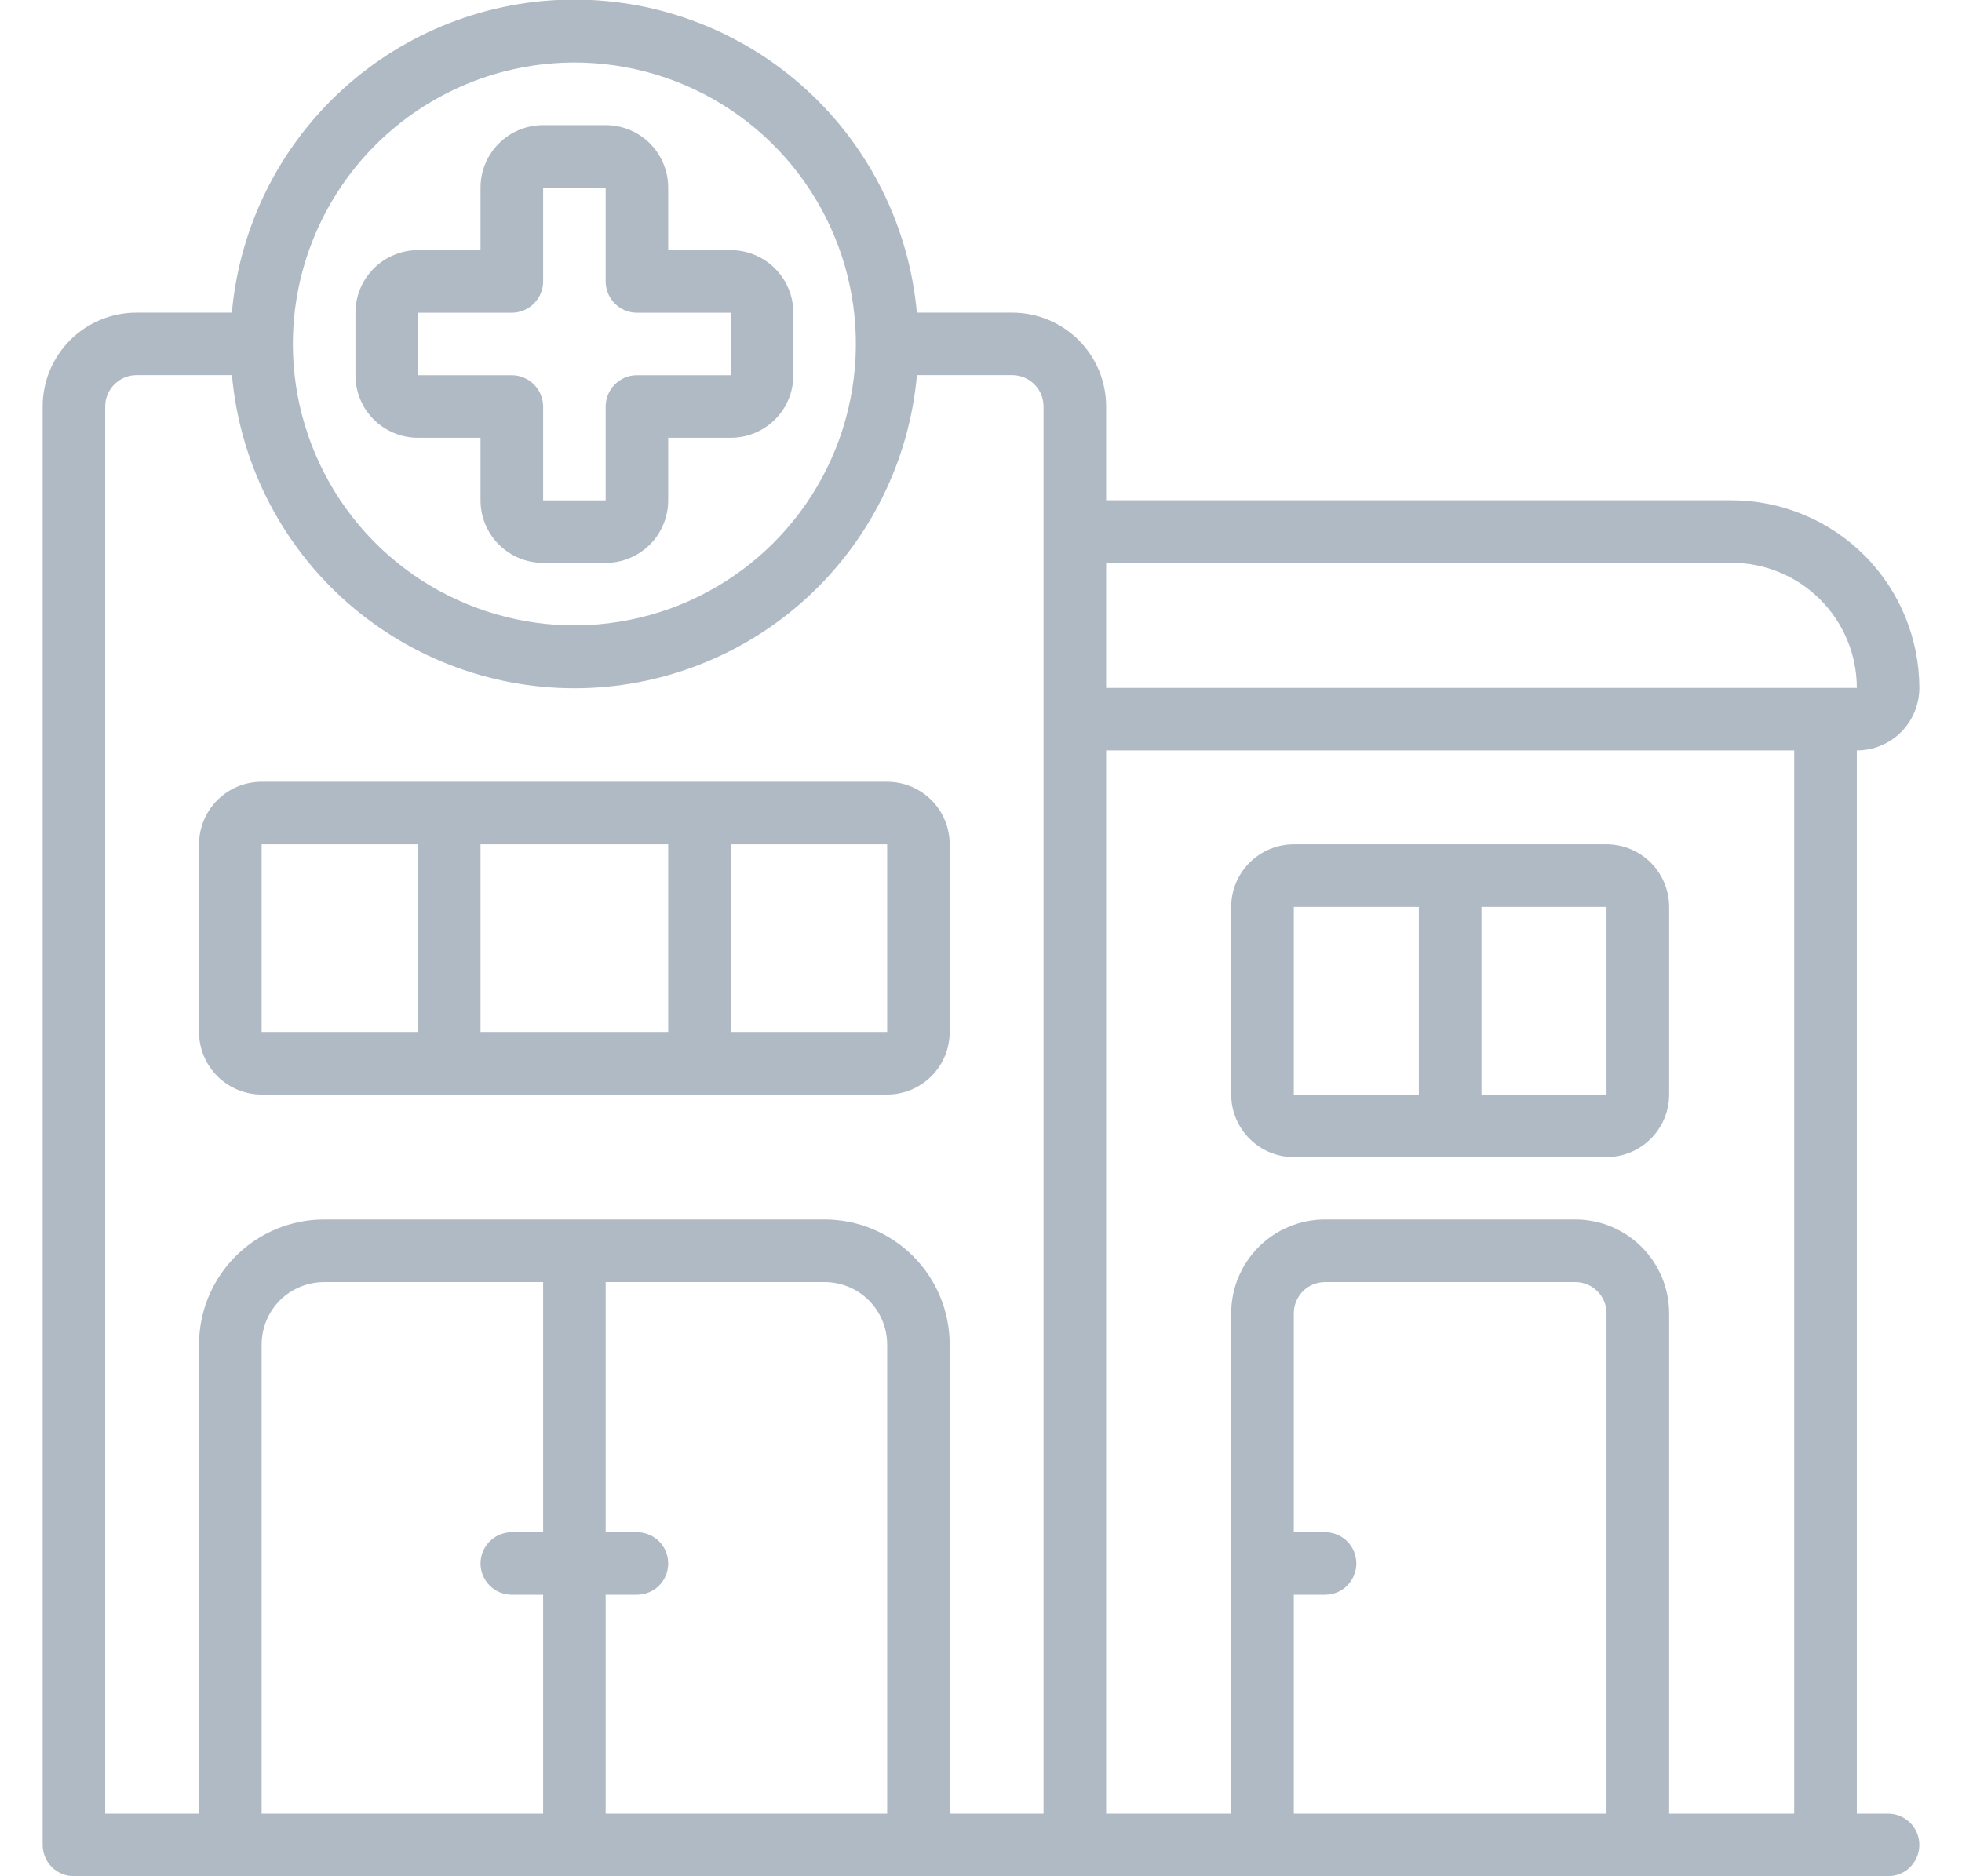 <?xml version="1.0" encoding="UTF-8"?>
<svg xmlns="http://www.w3.org/2000/svg" width="23" height="22" viewBox="0 0 23 22" fill="none">
  <g id="673217 1" clip-path="url(#clip0_1781_14704)">
    <path id="Vector" d="M22.133 21.266H21.767V8.799C21.961 8.799 22.148 8.722 22.285 8.585C22.423 8.447 22.5 8.26 22.5 8.066C22.499 7.483 22.267 6.923 21.855 6.511C21.442 6.099 20.883 5.867 20.3 5.866H12.967V4.766C12.967 4.474 12.851 4.194 12.645 3.988C12.438 3.782 12.158 3.666 11.867 3.666H10.748C10.658 2.663 10.196 1.73 9.453 1.051C8.71 0.372 7.74 -0.005 6.733 -0.005C5.726 -0.005 4.756 0.372 4.013 1.051C3.27 1.73 2.808 2.663 2.718 3.666H1.6C1.308 3.666 1.028 3.782 0.822 3.988C0.616 4.194 0.5 4.474 0.5 4.766L0.5 21.633C0.5 21.73 0.539 21.823 0.607 21.892C0.676 21.961 0.769 21.999 0.867 21.999H22.133C22.231 21.999 22.324 21.961 22.393 21.892C22.461 21.823 22.5 21.73 22.5 21.633C22.5 21.535 22.461 21.442 22.393 21.373C22.324 21.305 22.231 21.266 22.133 21.266ZM21.033 21.266H19.567V15.399C19.567 15.108 19.451 14.828 19.244 14.621C19.038 14.415 18.758 14.299 18.467 14.299H15.533C15.242 14.299 14.962 14.415 14.755 14.621C14.549 14.828 14.433 15.108 14.433 15.399V21.266H12.967V8.799H21.033V21.266ZM15.167 18.699H15.533C15.631 18.699 15.724 18.661 15.793 18.592C15.861 18.523 15.9 18.43 15.9 18.333C15.9 18.235 15.861 18.142 15.793 18.073C15.724 18.005 15.631 17.966 15.533 17.966H15.167V15.399C15.167 15.302 15.205 15.209 15.274 15.14C15.343 15.071 15.436 15.033 15.533 15.033H18.467C18.564 15.033 18.657 15.071 18.726 15.14C18.795 15.209 18.833 15.302 18.833 15.399V21.266H15.167V18.699ZM20.3 6.599C20.689 6.599 21.062 6.754 21.337 7.029C21.612 7.304 21.767 7.677 21.767 8.066H12.967V6.599H20.3ZM6.733 0.733C7.386 0.733 8.024 0.926 8.567 1.289C9.109 1.651 9.532 2.167 9.782 2.77C10.032 3.373 10.097 4.036 9.97 4.676C9.843 5.317 9.528 5.905 9.067 6.366C8.605 6.828 8.017 7.142 7.377 7.269C6.737 7.397 6.073 7.331 5.47 7.081C4.867 6.832 4.352 6.409 3.989 5.866C3.627 5.323 3.433 4.685 3.433 4.033C3.434 3.158 3.782 2.319 4.401 1.7C5.02 1.082 5.858 0.734 6.733 0.733ZM1.233 4.766C1.233 4.669 1.272 4.575 1.341 4.507C1.409 4.438 1.503 4.399 1.6 4.399H2.719C2.809 5.402 3.271 6.335 4.014 7.014C4.757 7.693 5.727 8.07 6.734 8.07C7.74 8.07 8.711 7.693 9.454 7.014C10.197 6.335 10.659 5.402 10.749 4.399H11.867C11.964 4.399 12.057 4.438 12.126 4.507C12.195 4.575 12.233 4.669 12.233 4.766V21.266H11.133V15.766C11.133 15.377 10.979 15.004 10.704 14.729C10.429 14.454 10.056 14.299 9.667 14.299H3.8C3.411 14.299 3.038 14.454 2.763 14.729C2.488 15.004 2.333 15.377 2.333 15.766V21.266H1.233V4.766ZM6 18.699H6.367V21.266H3.067V15.766C3.067 15.572 3.144 15.385 3.281 15.247C3.419 15.11 3.606 15.033 3.8 15.033H6.367V17.966H6C5.903 17.966 5.809 18.005 5.741 18.073C5.672 18.142 5.633 18.235 5.633 18.333C5.633 18.43 5.672 18.523 5.741 18.592C5.809 18.661 5.903 18.699 6 18.699ZM7.1 18.699H7.467C7.564 18.699 7.657 18.661 7.726 18.592C7.795 18.523 7.833 18.43 7.833 18.333C7.833 18.235 7.795 18.142 7.726 18.073C7.657 18.005 7.564 17.966 7.467 17.966H7.1V15.033H9.667C9.861 15.033 10.048 15.11 10.185 15.247C10.323 15.385 10.4 15.572 10.4 15.766V21.266H7.1V18.699Z" fill="#B0BAC5"></path>
    <path id="Vector_2" d="M5.633 5.133V5.867C5.633 6.061 5.711 6.248 5.848 6.385C5.986 6.523 6.172 6.6 6.367 6.6H7.1C7.294 6.6 7.481 6.523 7.619 6.385C7.756 6.248 7.833 6.061 7.833 5.867V5.133H8.567C8.761 5.133 8.948 5.056 9.085 4.919C9.223 4.781 9.3 4.595 9.3 4.4V3.667C9.3 3.472 9.223 3.286 9.085 3.148C8.948 3.011 8.761 2.933 8.567 2.933H7.833V2.2C7.833 2.006 7.756 1.819 7.619 1.682C7.481 1.544 7.294 1.467 7.1 1.467H6.367C6.172 1.467 5.986 1.544 5.848 1.682C5.711 1.819 5.633 2.006 5.633 2.2V2.933H4.9C4.705 2.933 4.519 3.011 4.381 3.148C4.244 3.286 4.167 3.472 4.167 3.667V4.4C4.167 4.595 4.244 4.781 4.381 4.919C4.519 5.056 4.705 5.133 4.9 5.133H5.633ZM4.9 3.667H6C6.097 3.667 6.19 3.628 6.259 3.559C6.328 3.491 6.367 3.397 6.367 3.3V2.2H7.1V3.3C7.1 3.397 7.139 3.491 7.207 3.559C7.276 3.628 7.369 3.667 7.467 3.667H8.567V4.4H7.467C7.369 4.4 7.276 4.439 7.207 4.508C7.139 4.576 7.1 4.67 7.1 4.767V5.867H6.367V4.767C6.367 4.67 6.328 4.576 6.259 4.508C6.19 4.439 6.097 4.4 6 4.4H4.9V3.667Z" fill="#B0BAC5"></path>
    <path id="Vector_3" d="M3.067 12.834H10.4C10.595 12.834 10.781 12.756 10.919 12.619C11.056 12.481 11.133 12.295 11.133 12.1V9.9C11.133 9.706 11.056 9.519 10.919 9.382C10.781 9.244 10.595 9.167 10.4 9.167H3.067C2.872 9.167 2.686 9.244 2.548 9.382C2.411 9.519 2.333 9.706 2.333 9.9V12.1C2.333 12.295 2.411 12.481 2.548 12.619C2.686 12.756 2.872 12.834 3.067 12.834ZM5.633 12.1V9.9H7.833V12.1H5.633ZM10.4 12.1H8.567V9.9H10.4V12.1ZM3.067 9.9H4.9V12.1H3.067V9.9Z" fill="#B0BAC5"></path>
    <path id="Vector_4" d="M15.167 13.567H18.833C19.028 13.567 19.214 13.49 19.352 13.352C19.489 13.215 19.567 13.028 19.567 12.834V10.634C19.567 10.439 19.489 10.253 19.352 10.115C19.214 9.978 19.028 9.9 18.833 9.9H15.167C14.972 9.9 14.786 9.978 14.648 10.115C14.511 10.253 14.433 10.439 14.433 10.634V12.834C14.433 13.028 14.511 13.215 14.648 13.352C14.786 13.49 14.972 13.567 15.167 13.567ZM18.833 12.834H17.367V10.634H18.833V12.834ZM15.167 10.634H16.633V12.834H15.167V10.634Z" fill="#B0BAC5"></path>
  </g>
  <defs>
    <clipPath id="clip0_1781_14704">
      <rect width="22" height="22" fill="white" transform="translate(0.5)"></rect>
    </clipPath>
  </defs>
</svg>

